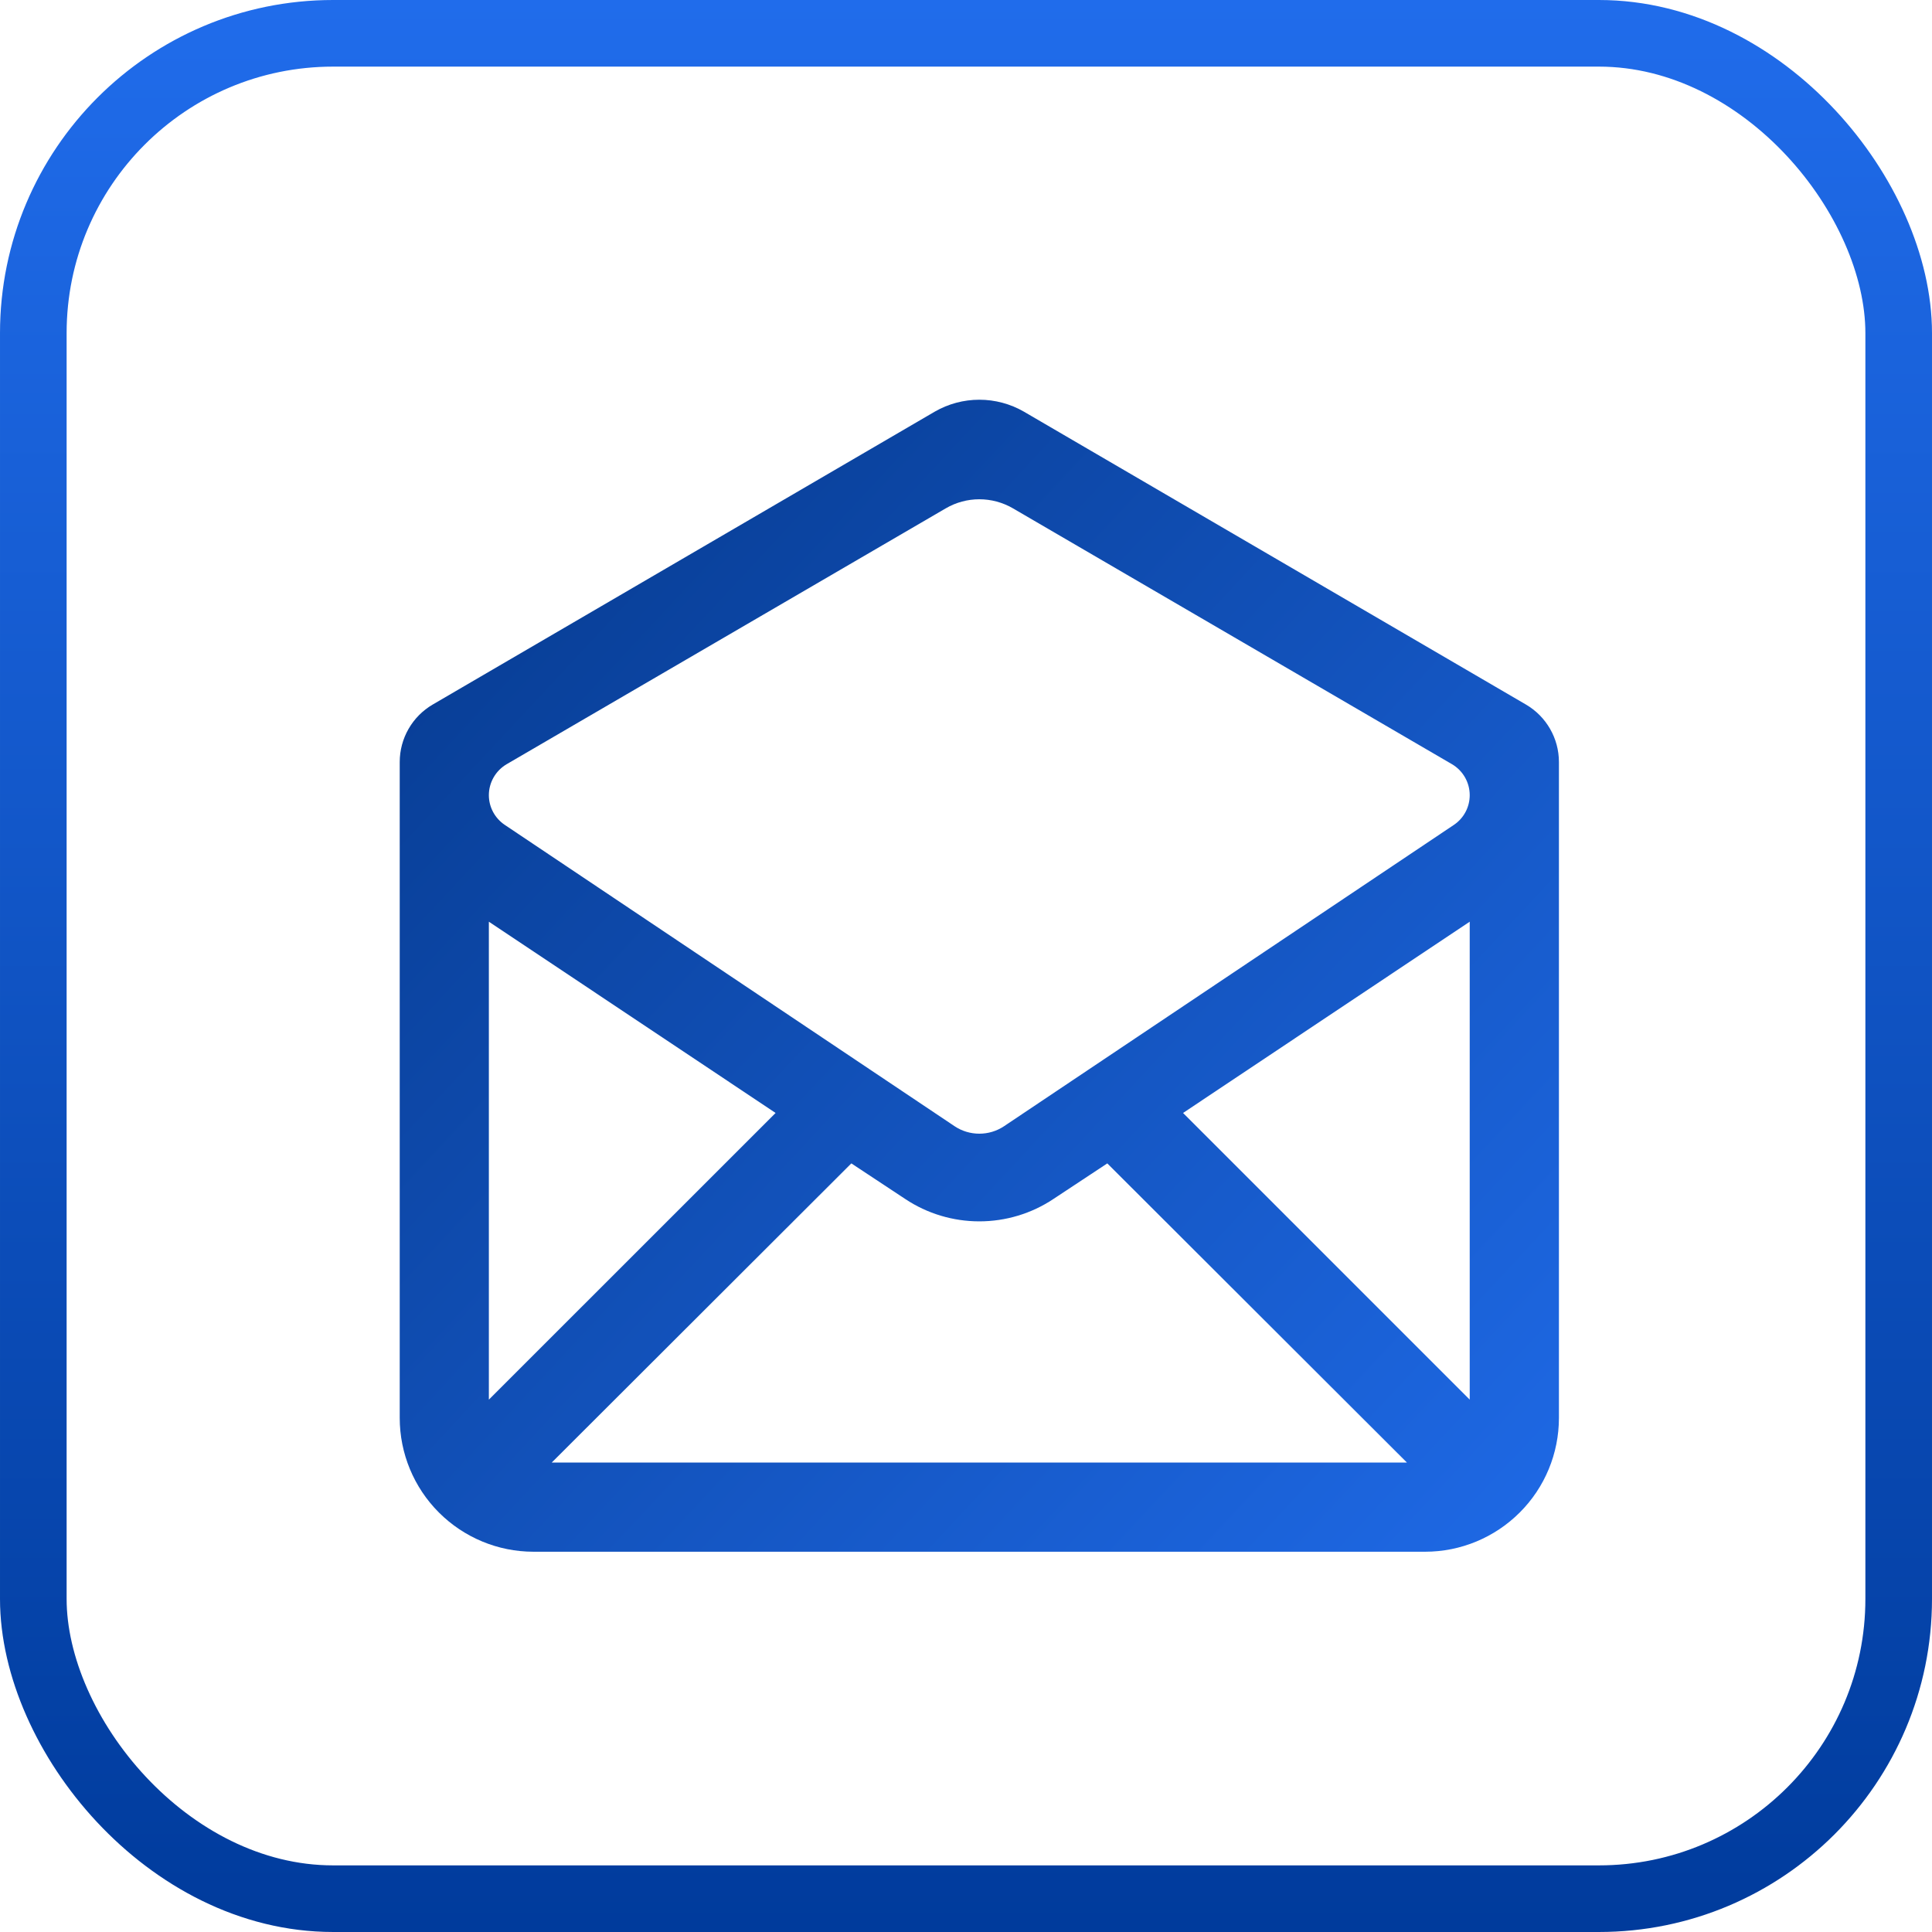 <?xml version="1.0" encoding="UTF-8"?> <svg xmlns="http://www.w3.org/2000/svg" width="29" height="29" viewBox="0 0 29 29" fill="none"> <rect x="0.5" y="0.5" width="28" height="28" rx="4.5" stroke="url(#paint0_linear_8_72)"></rect> <path d="M15.369 6.179C15.166 6.062 14.935 6 14.7 6C14.465 6 14.234 6.062 14.031 6.179L6.496 10.575C6.189 10.754 6 11.083 6 11.438V21.284C6 21.816 6.212 22.327 6.588 22.703C6.965 23.08 7.475 23.292 8.008 23.292H21.392C21.925 23.292 22.435 23.08 22.812 22.703C23.189 22.327 23.4 21.816 23.4 21.284V11.438C23.4 11.083 23.211 10.754 22.904 10.575L15.369 6.179ZM7.338 21.009V13.835L11.642 16.706L7.338 21.009ZM12.779 17.463L13.589 17.998C13.918 18.217 14.305 18.333 14.7 18.333C15.095 18.333 15.482 18.217 15.811 17.998L16.621 17.463L21.118 21.953H8.282L12.779 17.463ZM17.758 16.706L22.061 13.835V21.009L17.758 16.706ZM14.197 7.63C14.508 7.449 14.892 7.449 15.204 7.63L21.795 11.471C21.96 11.568 22.061 11.745 22.061 11.936V11.936C22.061 12.115 21.972 12.282 21.823 12.382L15.068 16.907C14.959 16.979 14.831 17.017 14.7 17.017C14.569 17.017 14.441 16.979 14.332 16.907L7.577 12.382C7.428 12.282 7.338 12.115 7.338 11.936V11.936C7.338 11.745 7.44 11.568 7.605 11.471L14.197 7.63Z" fill="url(#paint1_linear_8_72)"></path> <defs> <linearGradient id="paint0_linear_8_72" x1="14.5" y1="0" x2="14.5" y2="29" gradientUnits="userSpaceOnUse"> <stop stop-color="#206CEB"></stop> <stop offset="1" stop-color="#003B9C"></stop> </linearGradient> <linearGradient id="paint1_linear_8_72" x1="7.16" y1="8.9" x2="23.98" y2="24.56" gradientUnits="userSpaceOnUse"> <stop stop-color="#083E96"></stop> <stop offset="1" stop-color="#206CEB"></stop> </linearGradient> </defs> </svg> 